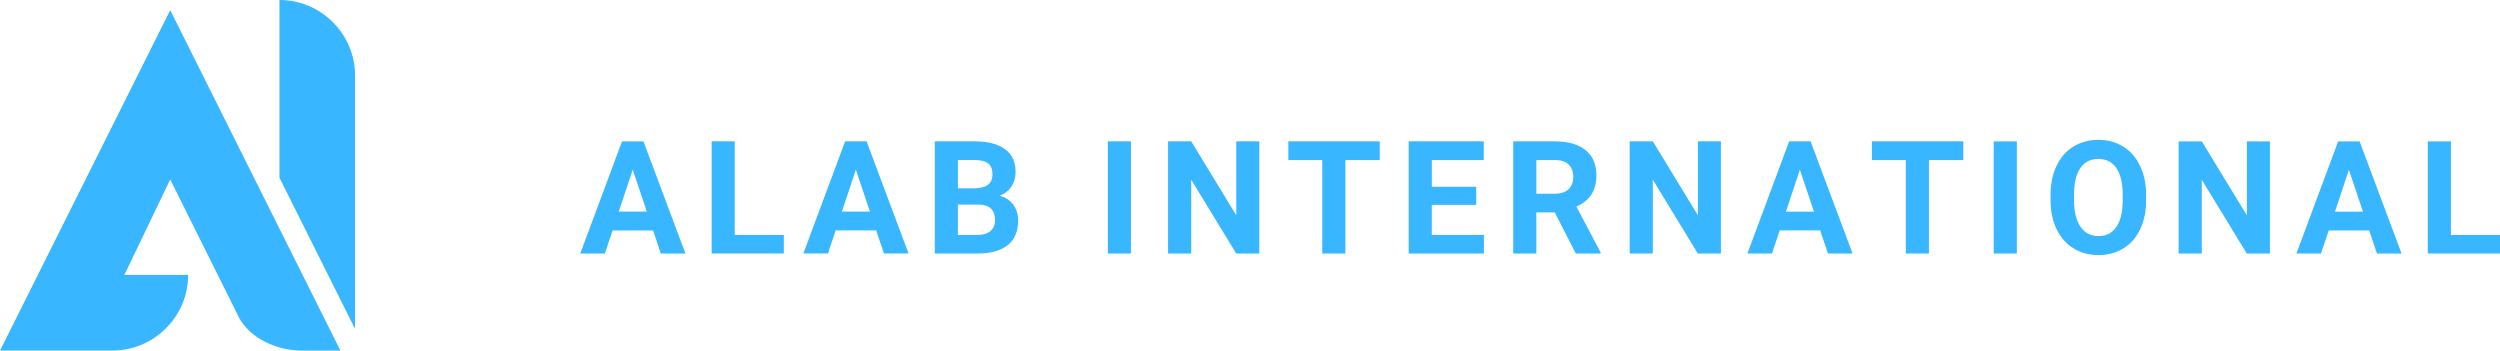 <?xml version="1.0" encoding="UTF-8"?> <svg xmlns="http://www.w3.org/2000/svg" xmlns:xlink="http://www.w3.org/1999/xlink" xmlns:xodm="http://www.corel.com/coreldraw/odm/2003" xml:space="preserve" width="24.045mm" height="3.372mm" version="1.1" style="shape-rendering:geometricPrecision; text-rendering:geometricPrecision; image-rendering:optimizeQuality; fill-rule:evenodd; clip-rule:evenodd" viewBox="0 0 682.96 95.77"> <defs> <style type="text/css"> .fil0 {fill:#38B6FF} </style> </defs> <g id="Слой_x0020_1">  <g id="_2859599763520"> <path class="fil0" d="M51.4 75.11l-17.43 0 12.53 -26.09 18.85 37.84c2.84,5.29 9.95,8.91 17.05,8.91l10.59 0 -1.56 -3.12 -20.67 -41.33 -24.26 -48.54 -46.49 92.98 30.73 0c11.36,0 20.66,-9.3 20.66,-20.66zm24.94 -75.11l0 48.53 20.66 41.32 0 -69.2c0,-11.36 -9.3,-20.66 -20.66,-20.66z"></path> <path class="fil0" d="M178.41 62.95l-11.07 0 -2.1 6.31 -6.72 0 11.41 -30.64 5.85 0 11.47 30.64 -6.72 0 -2.12 -6.31zm491.14 1.24l13.41 0 0 5.07 -19.73 0 0 -30.64 6.32 0 0 25.57zm-22.32 -1.24l-11.07 0 -2.1 6.31 -6.72 0 11.41 -30.64 5.85 0 11.47 30.64 -6.72 0 -2.12 -6.31zm-9.37 -5.12l7.67 0 -3.85 -11.46 -3.81 11.46zm-17.76 11.43l-6.31 0 -12.3 -20.16 0 20.16 -6.32 0 0 -30.64 6.32 0 12.32 20.21 0 -20.21 6.29 0 0 30.64zm-33.81 -14.63c0,3.02 -0.53,5.66 -1.6,7.94 -1.07,2.27 -2.59,4.02 -4.58,5.26 -1.99,1.23 -4.26,1.85 -6.83,1.85 -2.54,0 -4.81,-0.6 -6.81,-1.82 -1.99,-1.22 -3.53,-2.97 -4.63,-5.23 -1.09,-2.27 -1.65,-4.87 -1.66,-7.82l0 -1.51c0,-3.02 0.54,-5.68 1.63,-7.97 1.08,-2.3 2.62,-4.06 4.6,-5.28 1.99,-1.23 4.25,-1.85 6.81,-1.85 2.56,0 4.82,0.62 6.81,1.85 1.99,1.22 3.52,2.98 4.61,5.28 1.09,2.29 1.64,4.94 1.64,7.94l0 1.37zm-6.4 -1.39c0,-3.21 -0.58,-5.65 -1.73,-7.32 -1.15,-1.67 -2.79,-2.51 -4.92,-2.51 -2.12,0 -3.75,0.83 -4.9,2.47 -1.15,1.65 -1.73,4.06 -1.75,7.25l0 1.49c0,3.13 0.58,5.56 1.73,7.28 1.15,1.73 2.81,2.59 4.97,2.59 2.11,0 3.74,-0.83 4.87,-2.49 1.14,-1.66 1.72,-4.09 1.73,-7.27l0 -1.49zm-28.93 16.02l-6.31 0 0 -30.64 6.31 0 0 30.64zm-14.62 -25.53l-9.39 0 0 25.53 -6.31 0 0 -25.53 -9.27 0 0 -5.12 24.97 0 0 5.12zm-39.09 19.21l-11.07 0 -2.1 6.31 -6.72 0 11.41 -30.64 5.85 0 11.47 30.64 -6.72 0 -2.13 -6.31zm-9.36 -5.12l7.66 0 -3.85 -11.46 -3.82 11.46zm-17.77 11.43l-6.3 0 -12.3 -20.16 0 20.16 -6.32 0 0 -30.64 6.32 0 12.32 20.21 0 -20.21 6.28 0 0 30.64zm-45.38 -11.22l-5.04 0 0 11.22 -6.31 0 0 -30.64 11.4 0c3.62,0 6.41,0.81 8.37,2.42 1.97,1.62 2.95,3.9 2.95,6.85 0,2.09 -0.46,3.83 -1.36,5.23 -0.9,1.39 -2.27,2.51 -4.11,3.33l6.62 12.52 0 0.3 -6.78 0 -5.74 -11.22zm-5.04 -5.11l5.1 0c1.58,0 2.81,-0.4 3.68,-1.21 0.87,-0.82 1.31,-1.93 1.31,-3.34 0,-1.45 -0.42,-2.58 -1.24,-3.4 -0.82,-0.83 -2.07,-1.25 -3.77,-1.25l-5.08 0 0 9.2zm-16.43 3.04l-12.13 0 0 8.22 14.24 0 0 5.07 -20.55 0 0 -30.64 20.51 0 0 5.12 -14.19 0 0 7.3 12.13 0 0 4.94zm-26.35 -12.24l-9.39 0 0 25.53 -6.31 0 0 -25.53 -9.26 0 0 -5.12 24.96 0 0 5.12zm-32.9 25.53l-6.3 0 -12.3 -20.16 0 20.16 -6.32 0 0 -30.64 6.32 0 12.31 20.21 0 -20.21 6.29 0 0 30.64zm-35.07 0l-6.31 0 0 -30.64 6.31 0 0 30.64zm-53.58 0l0 -30.64 10.74 0c3.71,0 6.53,0.71 8.45,2.14 1.92,1.42 2.89,3.51 2.89,6.25 0,1.51 -0.39,2.83 -1.16,3.98 -0.77,1.14 -1.85,1.97 -3.22,2.51 1.57,0.39 2.81,1.19 3.71,2.38 0.91,1.19 1.36,2.65 1.36,4.37 0,2.96 -0.94,5.19 -2.82,6.7 -1.88,1.51 -4.56,2.28 -8.04,2.31l-11.91 0zm6.31 -13.35l0 8.28 5.41 0c1.49,0 2.64,-0.36 3.49,-1.07 0.84,-0.71 1.25,-1.69 1.25,-2.94 0,-2.8 -1.46,-4.23 -4.36,-4.27l-5.79 0zm0 -4.46l4.68 0c3.19,-0.06 4.77,-1.33 4.77,-3.81 0,-1.39 -0.4,-2.39 -1.21,-3.01 -0.8,-0.61 -2.07,-0.91 -3.81,-0.91l-4.43 0 0 7.72zm-22.32 11.49l-11.07 0 -2.1 6.31 -6.72 0 11.41 -30.64 5.85 0 11.47 30.64 -6.72 0 -2.12 -6.31zm-9.37 -5.12l7.67 0 -3.85 -11.46 -3.82 11.46zm-29.27 6.36l13.41 0 0 5.07 -19.72 0 0 -30.64 6.31 0 0 25.57zm-31.69 -6.36l7.67 0 -3.85 -11.46 -3.82 11.46z"></path> </g> </g> </svg> 